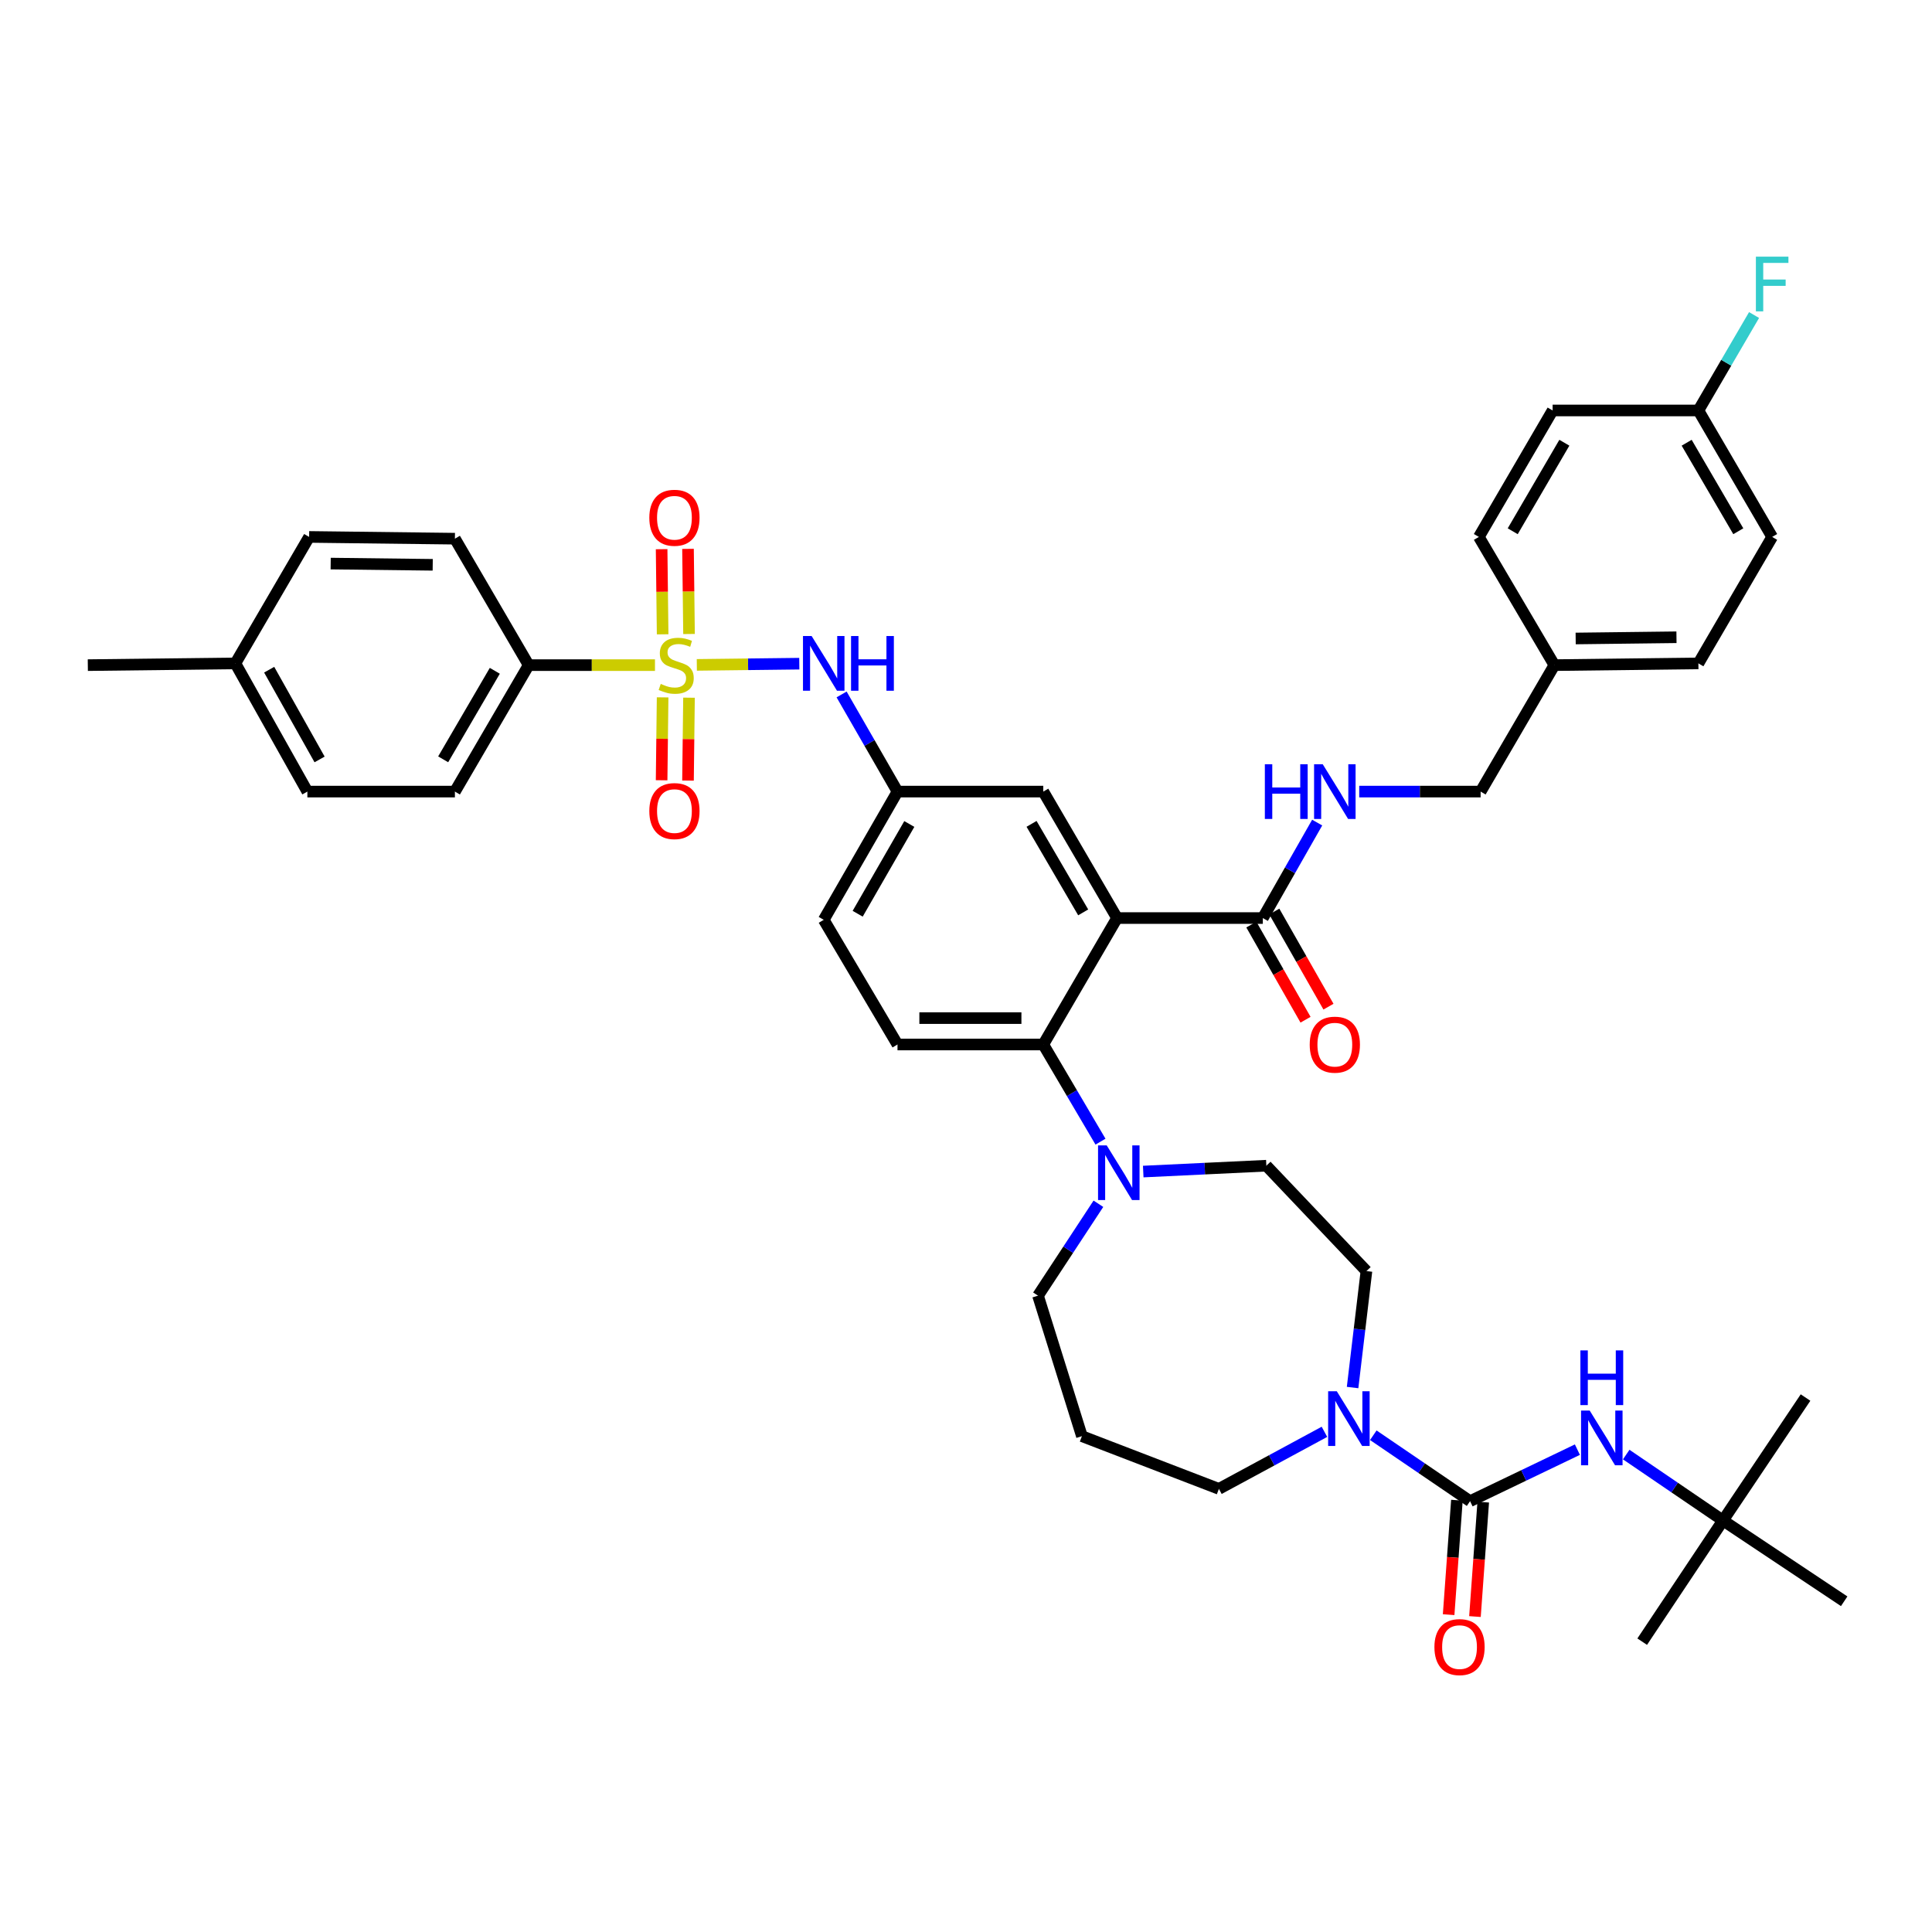 <?xml version='1.0' encoding='iso-8859-1'?>
<svg version='1.1' baseProfile='full'
              xmlns='http://www.w3.org/2000/svg'
                      xmlns:rdkit='http://www.rdkit.org/xml'
                      xmlns:xlink='http://www.w3.org/1999/xlink'
                  xml:space='preserve'
width='1000px' height='1000px' viewBox='0 0 1000 1000'>
<!-- END OF HEADER -->
<rect style='opacity:1.0;fill:#FFFFFF;stroke:none' width='1000' height='1000' x='0' y='0'> </rect>
<path class='bond-0' d='M 413.713,343.517 L 387.193,343.831' style='fill:none;fill-rule:evenodd;stroke:#0000FF;stroke-width:6px;stroke-linecap:butt;stroke-linejoin:miter;stroke-opacity:1' />
<path class='bond-0' d='M 387.193,343.831 L 360.673,344.145' style='fill:none;fill-rule:evenodd;stroke:#CCCC00;stroke-width:6px;stroke-linecap:butt;stroke-linejoin:miter;stroke-opacity:1' />
<path class='bond-1' d='M 435.611,359.442 L 450.077,384.585' style='fill:none;fill-rule:evenodd;stroke:#0000FF;stroke-width:6px;stroke-linecap:butt;stroke-linejoin:miter;stroke-opacity:1' />
<path class='bond-1' d='M 450.077,384.585 L 464.543,409.727' style='fill:none;fill-rule:evenodd;stroke:#000000;stroke-width:6px;stroke-linecap:butt;stroke-linejoin:miter;stroke-opacity:1' />
<path class='bond-2' d='M 273.638,344.271 L 235.457,409.727' style='fill:none;fill-rule:evenodd;stroke:#000000;stroke-width:6px;stroke-linecap:butt;stroke-linejoin:miter;stroke-opacity:1' />
<path class='bond-2' d='M 256.111,347.206 L 229.384,393.026' style='fill:none;fill-rule:evenodd;stroke:#000000;stroke-width:6px;stroke-linecap:butt;stroke-linejoin:miter;stroke-opacity:1' />
<path class='bond-3' d='M 273.638,344.271 L 235.457,278.822' style='fill:none;fill-rule:evenodd;stroke:#000000;stroke-width:6px;stroke-linecap:butt;stroke-linejoin:miter;stroke-opacity:1' />
<path class='bond-4' d='M 273.638,344.271 L 306.325,344.271' style='fill:none;fill-rule:evenodd;stroke:#000000;stroke-width:6px;stroke-linecap:butt;stroke-linejoin:miter;stroke-opacity:1' />
<path class='bond-4' d='M 306.325,344.271 L 339.011,344.271' style='fill:none;fill-rule:evenodd;stroke:#CCCC00;stroke-width:6px;stroke-linecap:butt;stroke-linejoin:miter;stroke-opacity:1' />
<path class='bond-5' d='M 342.968,360.955 L 342.709,382.408' style='fill:none;fill-rule:evenodd;stroke:#CCCC00;stroke-width:6px;stroke-linecap:butt;stroke-linejoin:miter;stroke-opacity:1' />
<path class='bond-5' d='M 342.709,382.408 L 342.45,403.86' style='fill:none;fill-rule:evenodd;stroke:#FF0000;stroke-width:6px;stroke-linecap:butt;stroke-linejoin:miter;stroke-opacity:1' />
<path class='bond-5' d='M 356.628,361.12 L 356.369,382.572' style='fill:none;fill-rule:evenodd;stroke:#CCCC00;stroke-width:6px;stroke-linecap:butt;stroke-linejoin:miter;stroke-opacity:1' />
<path class='bond-5' d='M 356.369,382.572 L 356.11,404.025' style='fill:none;fill-rule:evenodd;stroke:#FF0000;stroke-width:6px;stroke-linecap:butt;stroke-linejoin:miter;stroke-opacity:1' />
<path class='bond-6' d='M 356.639,328.16 L 356.376,306.128' style='fill:none;fill-rule:evenodd;stroke:#CCCC00;stroke-width:6px;stroke-linecap:butt;stroke-linejoin:miter;stroke-opacity:1' />
<path class='bond-6' d='M 356.376,306.128 L 356.113,284.096' style='fill:none;fill-rule:evenodd;stroke:#FF0000;stroke-width:6px;stroke-linecap:butt;stroke-linejoin:miter;stroke-opacity:1' />
<path class='bond-6' d='M 342.979,328.323 L 342.716,306.291' style='fill:none;fill-rule:evenodd;stroke:#CCCC00;stroke-width:6px;stroke-linecap:butt;stroke-linejoin:miter;stroke-opacity:1' />
<path class='bond-6' d='M 342.716,306.291 L 342.454,284.259' style='fill:none;fill-rule:evenodd;stroke:#FF0000;stroke-width:6px;stroke-linecap:butt;stroke-linejoin:miter;stroke-opacity:1' />
<path class='bond-7' d='M 235.457,409.727 L 159.095,409.727' style='fill:none;fill-rule:evenodd;stroke:#000000;stroke-width:6px;stroke-linecap:butt;stroke-linejoin:miter;stroke-opacity:1' />
<path class='bond-8' d='M 891.813,787 L 954.545,828.816' style='fill:none;fill-rule:evenodd;stroke:#000000;stroke-width:6px;stroke-linecap:butt;stroke-linejoin:miter;stroke-opacity:1' />
<path class='bond-9' d='M 891.813,787 L 849.997,849.724' style='fill:none;fill-rule:evenodd;stroke:#000000;stroke-width:6px;stroke-linecap:butt;stroke-linejoin:miter;stroke-opacity:1' />
<path class='bond-10' d='M 891.813,787 L 934.54,723.365' style='fill:none;fill-rule:evenodd;stroke:#000000;stroke-width:6px;stroke-linecap:butt;stroke-linejoin:miter;stroke-opacity:1' />
<path class='bond-11' d='M 891.813,787 L 866.77,769.941' style='fill:none;fill-rule:evenodd;stroke:#000000;stroke-width:6px;stroke-linecap:butt;stroke-linejoin:miter;stroke-opacity:1' />
<path class='bond-11' d='M 866.77,769.941 L 841.726,752.881' style='fill:none;fill-rule:evenodd;stroke:#0000FF;stroke-width:6px;stroke-linecap:butt;stroke-linejoin:miter;stroke-opacity:1' />
<path class='bond-12' d='M 700.097,718.188 L 703.682,688.048' style='fill:none;fill-rule:evenodd;stroke:#0000FF;stroke-width:6px;stroke-linecap:butt;stroke-linejoin:miter;stroke-opacity:1' />
<path class='bond-12' d='M 703.682,688.048 L 707.268,657.908' style='fill:none;fill-rule:evenodd;stroke:#000000;stroke-width:6px;stroke-linecap:butt;stroke-linejoin:miter;stroke-opacity:1' />
<path class='bond-13' d='M 710.821,742.879 L 735.864,759.938' style='fill:none;fill-rule:evenodd;stroke:#0000FF;stroke-width:6px;stroke-linecap:butt;stroke-linejoin:miter;stroke-opacity:1' />
<path class='bond-13' d='M 735.864,759.938 L 760.908,776.997' style='fill:none;fill-rule:evenodd;stroke:#000000;stroke-width:6px;stroke-linecap:butt;stroke-linejoin:miter;stroke-opacity:1' />
<path class='bond-14' d='M 685.532,741.109 L 658.219,755.874' style='fill:none;fill-rule:evenodd;stroke:#0000FF;stroke-width:6px;stroke-linecap:butt;stroke-linejoin:miter;stroke-opacity:1' />
<path class='bond-14' d='M 658.219,755.874 L 630.906,770.638' style='fill:none;fill-rule:evenodd;stroke:#000000;stroke-width:6px;stroke-linecap:butt;stroke-linejoin:miter;stroke-opacity:1' />
<path class='bond-15' d='M 754.095,776.505 L 751.953,806.125' style='fill:none;fill-rule:evenodd;stroke:#000000;stroke-width:6px;stroke-linecap:butt;stroke-linejoin:miter;stroke-opacity:1' />
<path class='bond-15' d='M 751.953,806.125 L 749.811,835.745' style='fill:none;fill-rule:evenodd;stroke:#FF0000;stroke-width:6px;stroke-linecap:butt;stroke-linejoin:miter;stroke-opacity:1' />
<path class='bond-15' d='M 767.72,777.49 L 765.578,807.11' style='fill:none;fill-rule:evenodd;stroke:#000000;stroke-width:6px;stroke-linecap:butt;stroke-linejoin:miter;stroke-opacity:1' />
<path class='bond-15' d='M 765.578,807.11 L 763.436,836.73' style='fill:none;fill-rule:evenodd;stroke:#FF0000;stroke-width:6px;stroke-linecap:butt;stroke-linejoin:miter;stroke-opacity:1' />
<path class='bond-16' d='M 760.908,776.997 L 788.683,763.666' style='fill:none;fill-rule:evenodd;stroke:#000000;stroke-width:6px;stroke-linecap:butt;stroke-linejoin:miter;stroke-opacity:1' />
<path class='bond-16' d='M 788.683,763.666 L 816.458,750.335' style='fill:none;fill-rule:evenodd;stroke:#0000FF;stroke-width:6px;stroke-linecap:butt;stroke-linejoin:miter;stroke-opacity:1' />
<path class='bond-17' d='M 537.27,670.635 L 560,743.362' style='fill:none;fill-rule:evenodd;stroke:#000000;stroke-width:6px;stroke-linecap:butt;stroke-linejoin:miter;stroke-opacity:1' />
<path class='bond-18' d='M 537.27,670.635 L 552.901,646.85' style='fill:none;fill-rule:evenodd;stroke:#000000;stroke-width:6px;stroke-linecap:butt;stroke-linejoin:miter;stroke-opacity:1' />
<path class='bond-18' d='M 552.901,646.85 L 568.531,623.064' style='fill:none;fill-rule:evenodd;stroke:#0000FF;stroke-width:6px;stroke-linecap:butt;stroke-linejoin:miter;stroke-opacity:1' />
<path class='bond-19' d='M 591.738,606.398 L 623.597,604.881' style='fill:none;fill-rule:evenodd;stroke:#0000FF;stroke-width:6px;stroke-linecap:butt;stroke-linejoin:miter;stroke-opacity:1' />
<path class='bond-19' d='M 623.597,604.881 L 655.456,603.365' style='fill:none;fill-rule:evenodd;stroke:#000000;stroke-width:6px;stroke-linecap:butt;stroke-linejoin:miter;stroke-opacity:1' />
<path class='bond-20' d='M 569.614,590.915 L 554.808,565.774' style='fill:none;fill-rule:evenodd;stroke:#0000FF;stroke-width:6px;stroke-linecap:butt;stroke-linejoin:miter;stroke-opacity:1' />
<path class='bond-20' d='M 554.808,565.774 L 540.002,540.633' style='fill:none;fill-rule:evenodd;stroke:#000000;stroke-width:6px;stroke-linecap:butt;stroke-linejoin:miter;stroke-opacity:1' />
<path class='bond-21' d='M 655.456,603.365 L 707.268,657.908' style='fill:none;fill-rule:evenodd;stroke:#000000;stroke-width:6px;stroke-linecap:butt;stroke-linejoin:miter;stroke-opacity:1' />
<path class='bond-22' d='M 647.7,478.564 L 661.721,503.187' style='fill:none;fill-rule:evenodd;stroke:#000000;stroke-width:6px;stroke-linecap:butt;stroke-linejoin:miter;stroke-opacity:1' />
<path class='bond-22' d='M 661.721,503.187 L 675.743,527.81' style='fill:none;fill-rule:evenodd;stroke:#FF0000;stroke-width:6px;stroke-linecap:butt;stroke-linejoin:miter;stroke-opacity:1' />
<path class='bond-22' d='M 659.57,471.804 L 673.592,496.427' style='fill:none;fill-rule:evenodd;stroke:#000000;stroke-width:6px;stroke-linecap:butt;stroke-linejoin:miter;stroke-opacity:1' />
<path class='bond-22' d='M 673.592,496.427 L 687.614,521.05' style='fill:none;fill-rule:evenodd;stroke:#FF0000;stroke-width:6px;stroke-linecap:butt;stroke-linejoin:miter;stroke-opacity:1' />
<path class='bond-23' d='M 653.635,475.184 L 667.703,450.477' style='fill:none;fill-rule:evenodd;stroke:#000000;stroke-width:6px;stroke-linecap:butt;stroke-linejoin:miter;stroke-opacity:1' />
<path class='bond-23' d='M 667.703,450.477 L 681.771,425.77' style='fill:none;fill-rule:evenodd;stroke:#0000FF;stroke-width:6px;stroke-linecap:butt;stroke-linejoin:miter;stroke-opacity:1' />
<path class='bond-24' d='M 653.635,475.184 L 578.184,475.184' style='fill:none;fill-rule:evenodd;stroke:#000000;stroke-width:6px;stroke-linecap:butt;stroke-linejoin:miter;stroke-opacity:1' />
<path class='bond-25' d='M 703.532,409.727 L 734.948,409.727' style='fill:none;fill-rule:evenodd;stroke:#0000FF;stroke-width:6px;stroke-linecap:butt;stroke-linejoin:miter;stroke-opacity:1' />
<path class='bond-25' d='M 734.948,409.727 L 766.365,409.727' style='fill:none;fill-rule:evenodd;stroke:#000000;stroke-width:6px;stroke-linecap:butt;stroke-linejoin:miter;stroke-opacity:1' />
<path class='bond-26' d='M 917.267,277.911 L 879.086,212.455' style='fill:none;fill-rule:evenodd;stroke:#000000;stroke-width:6px;stroke-linecap:butt;stroke-linejoin:miter;stroke-opacity:1' />
<path class='bond-26' d='M 899.741,274.976 L 873.014,229.156' style='fill:none;fill-rule:evenodd;stroke:#000000;stroke-width:6px;stroke-linecap:butt;stroke-linejoin:miter;stroke-opacity:1' />
<path class='bond-27' d='M 917.267,277.911 L 879.086,343.368' style='fill:none;fill-rule:evenodd;stroke:#000000;stroke-width:6px;stroke-linecap:butt;stroke-linejoin:miter;stroke-opacity:1' />
<path class='bond-28' d='M 879.086,212.455 L 803.635,212.455' style='fill:none;fill-rule:evenodd;stroke:#000000;stroke-width:6px;stroke-linecap:butt;stroke-linejoin:miter;stroke-opacity:1' />
<path class='bond-29' d='M 879.086,212.455 L 893.494,187.757' style='fill:none;fill-rule:evenodd;stroke:#000000;stroke-width:6px;stroke-linecap:butt;stroke-linejoin:miter;stroke-opacity:1' />
<path class='bond-29' d='M 893.494,187.757 L 907.902,163.06' style='fill:none;fill-rule:evenodd;stroke:#33CCCC;stroke-width:6px;stroke-linecap:butt;stroke-linejoin:miter;stroke-opacity:1' />
<path class='bond-30' d='M 578.184,475.184 L 540.002,409.727' style='fill:none;fill-rule:evenodd;stroke:#000000;stroke-width:6px;stroke-linecap:butt;stroke-linejoin:miter;stroke-opacity:1' />
<path class='bond-30' d='M 560.657,472.248 L 533.93,426.429' style='fill:none;fill-rule:evenodd;stroke:#000000;stroke-width:6px;stroke-linecap:butt;stroke-linejoin:miter;stroke-opacity:1' />
<path class='bond-31' d='M 578.184,475.184 L 540.002,540.633' style='fill:none;fill-rule:evenodd;stroke:#000000;stroke-width:6px;stroke-linecap:butt;stroke-linejoin:miter;stroke-opacity:1' />
<path class='bond-32' d='M 540.002,409.727 L 464.543,409.727' style='fill:none;fill-rule:evenodd;stroke:#000000;stroke-width:6px;stroke-linecap:butt;stroke-linejoin:miter;stroke-opacity:1' />
<path class='bond-33' d='M 540.002,540.633 L 464.543,540.633' style='fill:none;fill-rule:evenodd;stroke:#000000;stroke-width:6px;stroke-linecap:butt;stroke-linejoin:miter;stroke-opacity:1' />
<path class='bond-33' d='M 528.684,526.972 L 475.862,526.972' style='fill:none;fill-rule:evenodd;stroke:#000000;stroke-width:6px;stroke-linecap:butt;stroke-linejoin:miter;stroke-opacity:1' />
<path class='bond-34' d='M 464.543,409.727 L 426.362,476.095' style='fill:none;fill-rule:evenodd;stroke:#000000;stroke-width:6px;stroke-linecap:butt;stroke-linejoin:miter;stroke-opacity:1' />
<path class='bond-34' d='M 470.657,426.494 L 443.93,472.952' style='fill:none;fill-rule:evenodd;stroke:#000000;stroke-width:6px;stroke-linecap:butt;stroke-linejoin:miter;stroke-opacity:1' />
<path class='bond-35' d='M 464.543,540.633 L 426.362,476.095' style='fill:none;fill-rule:evenodd;stroke:#000000;stroke-width:6px;stroke-linecap:butt;stroke-linejoin:miter;stroke-opacity:1' />
<path class='bond-36' d='M 803.635,212.455 L 765.454,277.911' style='fill:none;fill-rule:evenodd;stroke:#000000;stroke-width:6px;stroke-linecap:butt;stroke-linejoin:miter;stroke-opacity:1' />
<path class='bond-36' d='M 809.708,229.156 L 782.981,274.976' style='fill:none;fill-rule:evenodd;stroke:#000000;stroke-width:6px;stroke-linecap:butt;stroke-linejoin:miter;stroke-opacity:1' />
<path class='bond-37' d='M 765.454,277.911 L 804.546,344.271' style='fill:none;fill-rule:evenodd;stroke:#000000;stroke-width:6px;stroke-linecap:butt;stroke-linejoin:miter;stroke-opacity:1' />
<path class='bond-38' d='M 804.546,344.271 L 879.086,343.368' style='fill:none;fill-rule:evenodd;stroke:#000000;stroke-width:6px;stroke-linecap:butt;stroke-linejoin:miter;stroke-opacity:1' />
<path class='bond-38' d='M 815.561,330.476 L 867.74,329.844' style='fill:none;fill-rule:evenodd;stroke:#000000;stroke-width:6px;stroke-linecap:butt;stroke-linejoin:miter;stroke-opacity:1' />
<path class='bond-39' d='M 804.546,344.271 L 766.365,409.727' style='fill:none;fill-rule:evenodd;stroke:#000000;stroke-width:6px;stroke-linecap:butt;stroke-linejoin:miter;stroke-opacity:1' />
<path class='bond-40' d='M 560,743.362 L 630.906,770.638' style='fill:none;fill-rule:evenodd;stroke:#000000;stroke-width:6px;stroke-linecap:butt;stroke-linejoin:miter;stroke-opacity:1' />
<path class='bond-41' d='M 235.457,278.822 L 160.005,277.911' style='fill:none;fill-rule:evenodd;stroke:#000000;stroke-width:6px;stroke-linecap:butt;stroke-linejoin:miter;stroke-opacity:1' />
<path class='bond-41' d='M 223.974,292.345 L 171.158,291.707' style='fill:none;fill-rule:evenodd;stroke:#000000;stroke-width:6px;stroke-linecap:butt;stroke-linejoin:miter;stroke-opacity:1' />
<path class='bond-42' d='M 159.095,409.727 L 121.824,343.368' style='fill:none;fill-rule:evenodd;stroke:#000000;stroke-width:6px;stroke-linecap:butt;stroke-linejoin:miter;stroke-opacity:1' />
<path class='bond-42' d='M 165.415,393.084 L 139.325,346.632' style='fill:none;fill-rule:evenodd;stroke:#000000;stroke-width:6px;stroke-linecap:butt;stroke-linejoin:miter;stroke-opacity:1' />
<path class='bond-43' d='M 160.005,277.911 L 121.824,343.368' style='fill:none;fill-rule:evenodd;stroke:#000000;stroke-width:6px;stroke-linecap:butt;stroke-linejoin:miter;stroke-opacity:1' />
<path class='bond-44' d='M 121.824,343.368 L 45.455,344.271' style='fill:none;fill-rule:evenodd;stroke:#000000;stroke-width:6px;stroke-linecap:butt;stroke-linejoin:miter;stroke-opacity:1' />
<path  class='atom-0' d='M 420.102 329.208
L 429.382 344.208
Q 430.302 345.688, 431.782 348.368
Q 433.262 351.048, 433.342 351.208
L 433.342 329.208
L 437.102 329.208
L 437.102 357.528
L 433.222 357.528
L 423.262 341.128
Q 422.102 339.208, 420.862 337.008
Q 419.662 334.808, 419.302 334.128
L 419.302 357.528
L 415.622 357.528
L 415.622 329.208
L 420.102 329.208
' fill='#0000FF'/>
<path  class='atom-0' d='M 440.502 329.208
L 444.342 329.208
L 444.342 341.248
L 458.822 341.248
L 458.822 329.208
L 462.662 329.208
L 462.662 357.528
L 458.822 357.528
L 458.822 344.448
L 444.342 344.448
L 444.342 357.528
L 440.502 357.528
L 440.502 329.208
' fill='#0000FF'/>
<path  class='atom-2' d='M 342 353.991
Q 342.32 354.111, 343.64 354.671
Q 344.96 355.231, 346.4 355.591
Q 347.88 355.911, 349.32 355.911
Q 352 355.911, 353.56 354.631
Q 355.12 353.311, 355.12 351.031
Q 355.12 349.471, 354.32 348.511
Q 353.56 347.551, 352.36 347.031
Q 351.16 346.511, 349.16 345.911
Q 346.64 345.151, 345.12 344.431
Q 343.64 343.711, 342.56 342.191
Q 341.52 340.671, 341.52 338.111
Q 341.52 334.551, 343.92 332.351
Q 346.36 330.151, 351.16 330.151
Q 354.44 330.151, 358.16 331.711
L 357.24 334.791
Q 353.84 333.391, 351.28 333.391
Q 348.52 333.391, 347 334.551
Q 345.48 335.671, 345.52 337.631
Q 345.52 339.151, 346.28 340.071
Q 347.08 340.991, 348.2 341.511
Q 349.36 342.031, 351.28 342.631
Q 353.84 343.431, 355.36 344.231
Q 356.88 345.031, 357.96 346.671
Q 359.08 348.271, 359.08 351.031
Q 359.08 354.951, 356.44 357.071
Q 353.84 359.151, 349.48 359.151
Q 346.96 359.151, 345.04 358.591
Q 343.16 358.071, 340.92 357.151
L 342 353.991
' fill='#CCCC00'/>
<path  class='atom-3' d='M 336.089 419.81
Q 336.089 413.01, 339.449 409.21
Q 342.809 405.41, 349.089 405.41
Q 355.369 405.41, 358.729 409.21
Q 362.089 413.01, 362.089 419.81
Q 362.089 426.69, 358.689 430.61
Q 355.289 434.49, 349.089 434.49
Q 342.849 434.49, 339.449 430.61
Q 336.089 426.73, 336.089 419.81
M 349.089 431.29
Q 353.409 431.29, 355.729 428.41
Q 358.089 425.49, 358.089 419.81
Q 358.089 414.25, 355.729 411.45
Q 353.409 408.61, 349.089 408.61
Q 344.769 408.61, 342.409 411.41
Q 340.089 414.21, 340.089 419.81
Q 340.089 425.53, 342.409 428.41
Q 344.769 431.29, 349.089 431.29
' fill='#FF0000'/>
<path  class='atom-4' d='M 336.089 267.989
Q 336.089 261.189, 339.449 257.389
Q 342.809 253.589, 349.089 253.589
Q 355.369 253.589, 358.729 257.389
Q 362.089 261.189, 362.089 267.989
Q 362.089 274.869, 358.689 278.789
Q 355.289 282.669, 349.089 282.669
Q 342.849 282.669, 339.449 278.789
Q 336.089 274.909, 336.089 267.989
M 349.089 279.469
Q 353.409 279.469, 355.729 276.589
Q 358.089 273.669, 358.089 267.989
Q 358.089 262.429, 355.729 259.629
Q 353.409 256.789, 349.089 256.789
Q 344.769 256.789, 342.409 259.589
Q 340.089 262.389, 340.089 267.989
Q 340.089 273.709, 342.409 276.589
Q 344.769 279.469, 349.089 279.469
' fill='#FF0000'/>
<path  class='atom-7' d='M 691.923 720.11
L 701.203 735.11
Q 702.123 736.59, 703.603 739.27
Q 705.083 741.95, 705.163 742.11
L 705.163 720.11
L 708.923 720.11
L 708.923 748.43
L 705.043 748.43
L 695.083 732.03
Q 693.923 730.11, 692.683 727.91
Q 691.483 725.71, 691.123 725.03
L 691.123 748.43
L 687.443 748.43
L 687.443 720.11
L 691.923 720.11
' fill='#0000FF'/>
<path  class='atom-9' d='M 742.451 852.529
Q 742.451 845.729, 745.811 841.929
Q 749.171 838.129, 755.451 838.129
Q 761.731 838.129, 765.091 841.929
Q 768.451 845.729, 768.451 852.529
Q 768.451 859.409, 765.051 863.329
Q 761.651 867.209, 755.451 867.209
Q 749.211 867.209, 745.811 863.329
Q 742.451 859.449, 742.451 852.529
M 755.451 864.009
Q 759.771 864.009, 762.091 861.129
Q 764.451 858.209, 764.451 852.529
Q 764.451 846.969, 762.091 844.169
Q 759.771 841.329, 755.451 841.329
Q 751.131 841.329, 748.771 844.129
Q 746.451 846.929, 746.451 852.529
Q 746.451 858.249, 748.771 861.129
Q 751.131 864.009, 755.451 864.009
' fill='#FF0000'/>
<path  class='atom-10' d='M 822.829 730.113
L 832.109 745.113
Q 833.029 746.593, 834.509 749.273
Q 835.989 751.953, 836.069 752.113
L 836.069 730.113
L 839.829 730.113
L 839.829 758.433
L 835.949 758.433
L 825.989 742.033
Q 824.829 740.113, 823.589 737.913
Q 822.389 735.713, 822.029 735.033
L 822.029 758.433
L 818.349 758.433
L 818.349 730.113
L 822.829 730.113
' fill='#0000FF'/>
<path  class='atom-10' d='M 818.009 698.961
L 821.849 698.961
L 821.849 711.001
L 836.329 711.001
L 836.329 698.961
L 840.169 698.961
L 840.169 727.281
L 836.329 727.281
L 836.329 714.201
L 821.849 714.201
L 821.849 727.281
L 818.009 727.281
L 818.009 698.961
' fill='#0000FF'/>
<path  class='atom-14' d='M 572.827 592.84
L 582.107 607.84
Q 583.027 609.32, 584.507 612
Q 585.987 614.68, 586.067 614.84
L 586.067 592.84
L 589.827 592.84
L 589.827 621.16
L 585.947 621.16
L 575.987 604.76
Q 574.827 602.84, 573.587 600.64
Q 572.387 598.44, 572.027 597.76
L 572.027 621.16
L 568.347 621.16
L 568.347 592.84
L 572.827 592.84
' fill='#0000FF'/>
<path  class='atom-17' d='M 677.905 540.713
Q 677.905 533.913, 681.265 530.113
Q 684.625 526.313, 690.905 526.313
Q 697.185 526.313, 700.545 530.113
Q 703.905 533.913, 703.905 540.713
Q 703.905 547.593, 700.505 551.513
Q 697.105 555.393, 690.905 555.393
Q 684.665 555.393, 681.265 551.513
Q 677.905 547.633, 677.905 540.713
M 690.905 552.193
Q 695.225 552.193, 697.545 549.313
Q 699.905 546.393, 699.905 540.713
Q 699.905 535.153, 697.545 532.353
Q 695.225 529.513, 690.905 529.513
Q 686.585 529.513, 684.225 532.313
Q 681.905 535.113, 681.905 540.713
Q 681.905 546.433, 684.225 549.313
Q 686.585 552.193, 690.905 552.193
' fill='#FF0000'/>
<path  class='atom-18' d='M 654.685 395.567
L 658.525 395.567
L 658.525 407.607
L 673.005 407.607
L 673.005 395.567
L 676.845 395.567
L 676.845 423.887
L 673.005 423.887
L 673.005 410.807
L 658.525 410.807
L 658.525 423.887
L 654.685 423.887
L 654.685 395.567
' fill='#0000FF'/>
<path  class='atom-18' d='M 684.645 395.567
L 693.925 410.567
Q 694.845 412.047, 696.325 414.727
Q 697.805 417.407, 697.885 417.567
L 697.885 395.567
L 701.645 395.567
L 701.645 423.887
L 697.765 423.887
L 687.805 407.487
Q 686.645 405.567, 685.405 403.367
Q 684.205 401.167, 683.845 400.487
L 683.845 423.887
L 680.165 423.887
L 680.165 395.567
L 684.645 395.567
' fill='#0000FF'/>
<path  class='atom-32' d='M 908.847 132.846
L 925.687 132.846
L 925.687 136.086
L 912.647 136.086
L 912.647 144.686
L 924.247 144.686
L 924.247 147.966
L 912.647 147.966
L 912.647 161.166
L 908.847 161.166
L 908.847 132.846
' fill='#33CCCC'/>
</svg>
